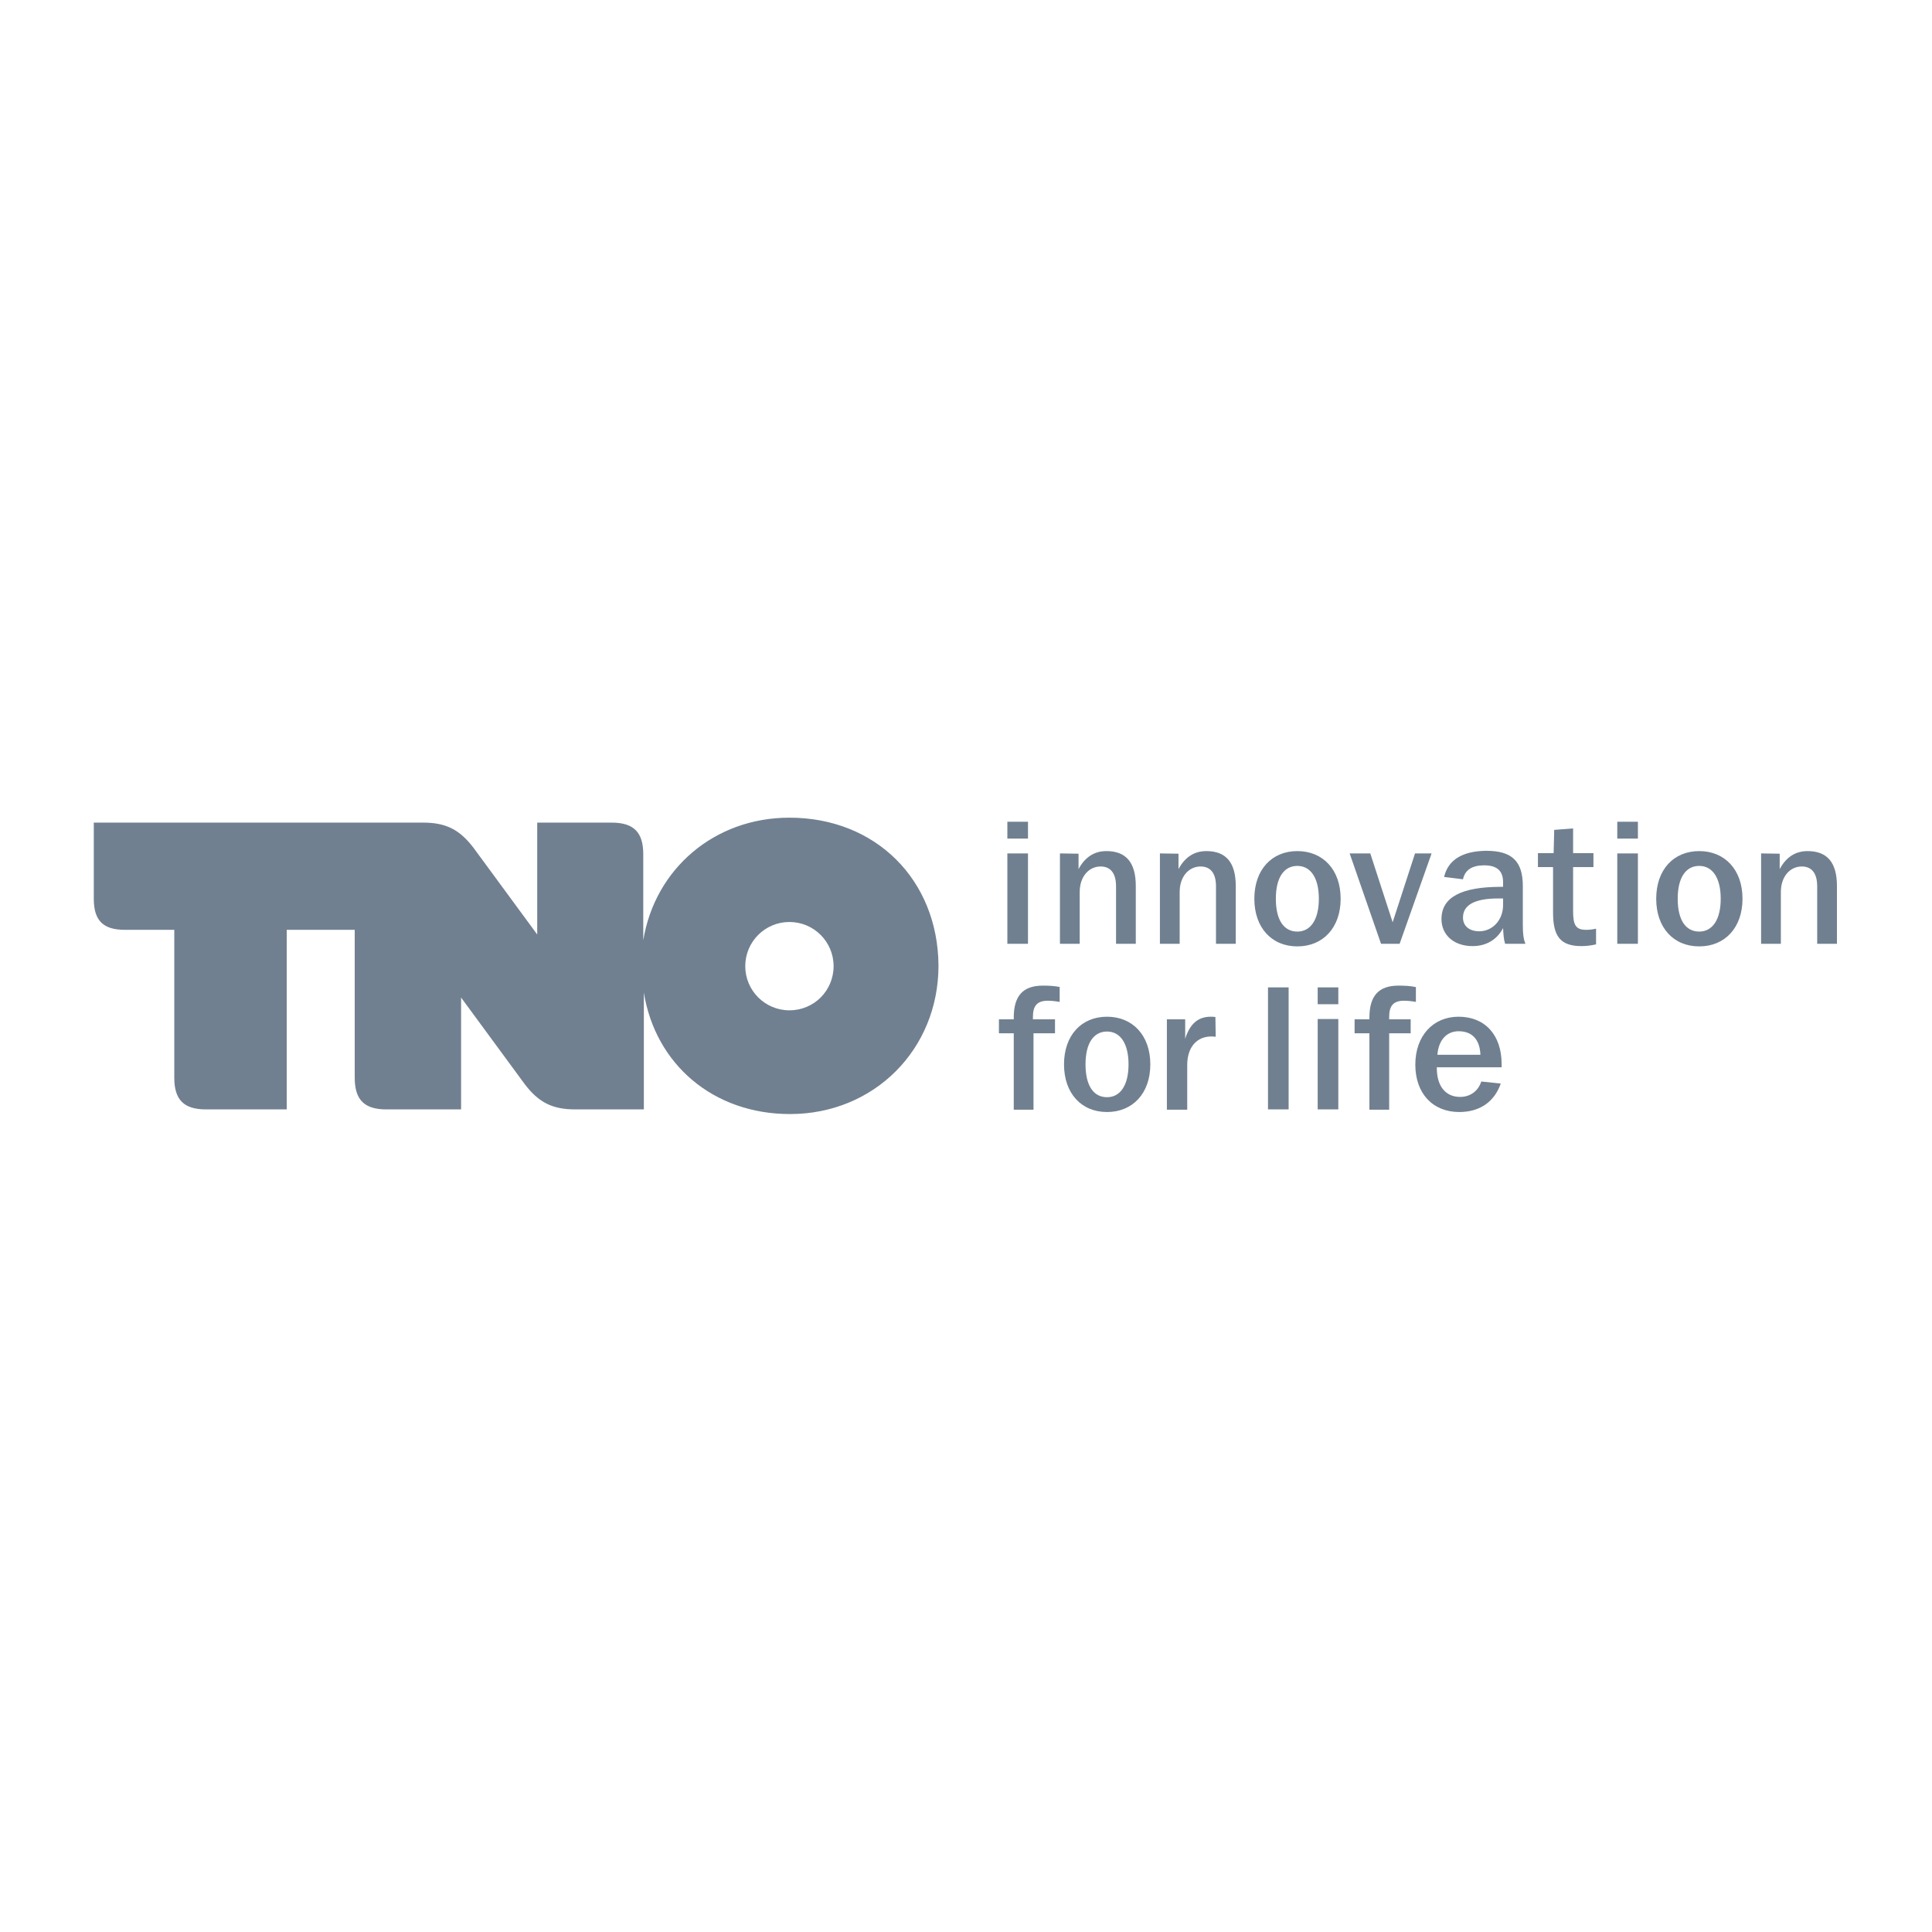 <?xml version="1.0" encoding="UTF-8" standalone="no"?>
<!-- Generator: Adobe Illustrator 25.0.1, SVG Export Plug-In . SVG Version: 6.00 Build 0)  -->

<svg
   version="1.2"
   id="layer"
   x="0px"
   y="0px"
   viewBox="0 0 125 125"
   overflow="visible"
   xml:space="preserve"
   sodipodi:docname="logo-tno.svg"
   width="125"
   height="125"
   inkscape:version="1.2.1 (9c6d41e410, 2022-07-14)"
   xmlns:inkscape="http://www.inkscape.org/namespaces/inkscape"
   xmlns:sodipodi="http://sodipodi.sourceforge.net/DTD/sodipodi-0.dtd"
   xmlns="http://www.w3.org/2000/svg"
   xmlns:svg="http://www.w3.org/2000/svg"><defs
   id="defs13" /><sodipodi:namedview
   id="namedview11"
   pagecolor="#ffffff"
   bordercolor="#000000"
   borderopacity="0.25"
   inkscape:showpageshadow="2"
   inkscape:pageopacity="0.0"
   inkscape:pagecheckerboard="0"
   inkscape:deskcolor="#d1d1d1"
   showgrid="false"
   inkscape:zoom="1.8113497"
   inkscape:cx="259.75106"
   inkscape:cy="64.040644"
   inkscape:window-width="1920"
   inkscape:window-height="1129"
   inkscape:window-x="-8"
   inkscape:window-y="-8"
   inkscape:window-maximized="1"
   inkscape:current-layer="layer" />
<g
   id="g8"
   transform="matrix(0.188,0,0,0.188,2.083,50.008)"
   style="fill:#708090;fill-opacity:1">
	<path
   d="m 260.6,81.7 c -8.4,0 -15.2,-6.8 -15.2,-15.2 0,-8.4 6.8,-15.2 15.2,-15.2 8.4,0 15.2,6.8 15.2,15.2 0,8.4 -6.7,15.2 -15.2,15.2 m 0,-66.3 c -25.9,0 -46.3,17.7 -50.3,42.2 V 28 c 0,-7.6 -3.3,-10.9 -10.9,-10.9 H 173.8 V 55.6 L 151.9,25.8 c -4.8,-6.3 -9.5,-8.7 -17.4,-8.7 H 21.2 v 26.2 c 0,7.5 3.2,10.7 10.7,10.7 h 17 v 50.9 c 0,7.6 3.3,10.9 10.9,10.9 H 87.6 V 54 H 111 v 50.9 c 0,7.6 3.3,10.9 10.9,10.9 h 25.7 V 77.3 l 21.9,29.8 c 4.8,6.3 9.5,8.7 17.4,8.7 h 23.6 V 75.6 c 4,24.7 23.9,41.8 50.3,41.8 28.9,0 51.1,-22.2 51.1,-51.1 -0.2,-29.5 -21.6,-50.9 -51.3,-50.9"
   id="path2"
   style="fill:#708090;fill-opacity:1" />
	<path
   d="m 483.6,97 c 0.4,-5.2 3.3,-8.1 7.3,-8.1 4.6,0 7.3,2.8 7.5,8.1 z m -0.2,4.3 h 22.3 v -1.1 c 0,-10.1 -5.8,-16.3 -14.8,-16.3 -8.8,0 -14.9,6.6 -14.9,16.5 0,9.9 6,16.3 15.1,16.3 7.1,0 12.1,-3.5 14.3,-9.8 l -6.7,-0.7 c -1.1,3.4 -3.9,5.3 -7.3,5.3 -4.9,0 -8,-3.6 -8,-9.9 z m -7.2,-27.6 c -1.9,-0.4 -3.9,-0.5 -6,-0.5 -6.8,0 -10,3.5 -10,11 v 0.6 h -5.1 v 4.8 h 5.1 v 26.3 H 467 V 89.6 h 7.4 V 84.8 H 467 v -0.9 c 0,-3.8 1.5,-5.5 5.1,-5.5 1,0 2.4,0.1 4.1,0.4 z m -33.8,42.1 h 7.1 V 84.7 h -7.1 z m 0,-36.2 h 7.1 v -5.8 h -7.1 z m -17.1,36.2 h 7.1 v -42 h -7.1 z M 407.2,84 c -0.6,-0.1 -1.1,-0.1 -1.6,-0.1 -4.4,0 -7.2,2.5 -8.8,7.6 v -6.7 h -6.3 v 31.1 h 7 v -15.4 c 0,-6.1 3.3,-9.8 8.3,-9.8 0.3,0 0.8,0 1.5,0.1 z m -37.3,5 c 4.5,0 7.4,4 7.4,11.3 0,7.3 -2.9,11.3 -7.4,11.3 -4.6,0 -7.4,-3.9 -7.4,-11.3 0,-7.3 2.8,-11.3 7.4,-11.3 m 0,-5.1 c -8.8,0 -14.8,6.4 -14.8,16.4 0,10 6,16.4 14.8,16.4 8.8,0 14.9,-6.4 14.9,-16.4 0,-10 -6.1,-16.4 -14.9,-16.4 M 353.8,73.7 c -1.9,-0.4 -3.9,-0.5 -6,-0.5 -6.8,0 -10,3.5 -10,11 v 0.6 h -5.1 v 4.8 h 5.1 v 26.3 h 6.8 V 89.6 h 7.4 v -4.8 h -7.6 v -0.9 c 0,-3.8 1.5,-5.5 5.1,-5.5 1,0 2.4,0.1 4.1,0.4 v -5.1 z"
   id="path4"
   style="fill:#708090;fill-opacity:1" />
	<path
   d="m 595,27.7 v 31.1 h 6.8 V 41 c 0,-5.4 3.2,-8.8 7.2,-8.8 3.4,0 5.3,2.3 5.3,6.8 v 19.8 h 6.8 V 38.9 c 0,-8 -3.3,-12 -10.1,-12 -4.2,0 -7.4,2.1 -9.6,6.2 V 27.8 Z M 573.7,32 c 4.5,0 7.4,4 7.4,11.3 0,7.3 -2.9,11.3 -7.4,11.3 -4.6,0 -7.4,-3.9 -7.4,-11.3 0,-7.3 2.8,-11.3 7.4,-11.3 m 0,-5.1 c -8.8,0 -14.8,6.4 -14.8,16.4 0,10 6,16.4 14.8,16.4 8.8,0 14.9,-6.4 14.9,-16.4 0,-10 -6.1,-16.4 -14.9,-16.4 m -28.2,31.9 h 7.1 V 27.7 h -7.1 z m 0,-36.2 h 7.1 v -5.8 h -7.1 z m -15.2,-3.5 -6.5,0.5 -0.2,8 h -5.4 v 4.8 h 5.2 V 48 c 0,8.1 2.4,11.6 9.8,11.6 1.6,0 3.3,-0.2 5,-0.6 v -5.4 c -1.2,0.3 -2.4,0.4 -3.5,0.4 -3.7,0 -4.4,-2 -4.4,-6.5 V 32.4 h 7 v -4.8 h -7 z m -24.1,24.2 v 2.2 c 0,5.1 -3.6,9 -8.2,9 -3.5,0 -5.6,-1.9 -5.6,-4.7 0,-4.4 4.1,-6.6 12.2,-6.6 h 1.6 z m -20.3,-7.5 6.5,0.8 c 0.7,-3.2 3.1,-4.8 7.3,-4.8 4.4,0 6.5,1.9 6.5,5.8 v 1.6 h -0.7 c -13.7,0 -20.5,3.6 -20.5,11.1 0,5.4 4.2,9.3 10.7,9.3 4.7,0 8.4,-2.2 10.5,-6.2 0.1,2 0.2,3.8 0.7,5.4 h 7 C 513.2,57.2 513,55.1 513,52.6 V 39 c 0,-8.5 -3.6,-12.2 -12.6,-12.2 -8.2,0.1 -13.1,3.1 -14.5,9 m -21.7,23 h 6.4 l 11,-31.1 h -5.7 l -7.7,23.7 -7.7,-23.7 h -7.1 z M 435.4,32 c 4.5,0 7.4,4 7.4,11.3 0,7.3 -2.9,11.3 -7.4,11.3 -4.6,0 -7.4,-3.9 -7.4,-11.3 0,-7.3 2.8,-11.3 7.4,-11.3 m 0,-5.1 c -8.8,0 -14.8,6.4 -14.8,16.4 0,10 6,16.4 14.8,16.4 8.8,0 14.9,-6.4 14.9,-16.4 0,-10 -6.1,-16.4 -14.9,-16.4 m -47.3,0.8 v 31.1 h 6.8 V 41 c 0,-5.4 3.2,-8.8 7.2,-8.8 3.4,0 5.3,2.3 5.3,6.8 v 19.8 h 6.8 V 38.9 c 0,-8 -3.3,-12 -10.1,-12 -4.2,0 -7.4,2.1 -9.6,6.2 v -5.3 z m -34.4,0 v 31.1 h 6.8 V 41 c 0,-5.4 3.2,-8.8 7.2,-8.8 3.4,0 5.3,2.3 5.3,6.8 v 19.8 h 6.8 V 38.9 c 0,-8 -3.3,-12 -10.1,-12 -4.2,0 -7.4,2.1 -9.6,6.2 v -5.3 z m -18.1,31.1 h 7.1 V 27.7 h -7.1 z m 0,-36.2 h 7.1 v -5.8 h -7.1 z"
   id="path6"
   style="fill:#708090;fill-opacity:1" />
</g>
</svg>
